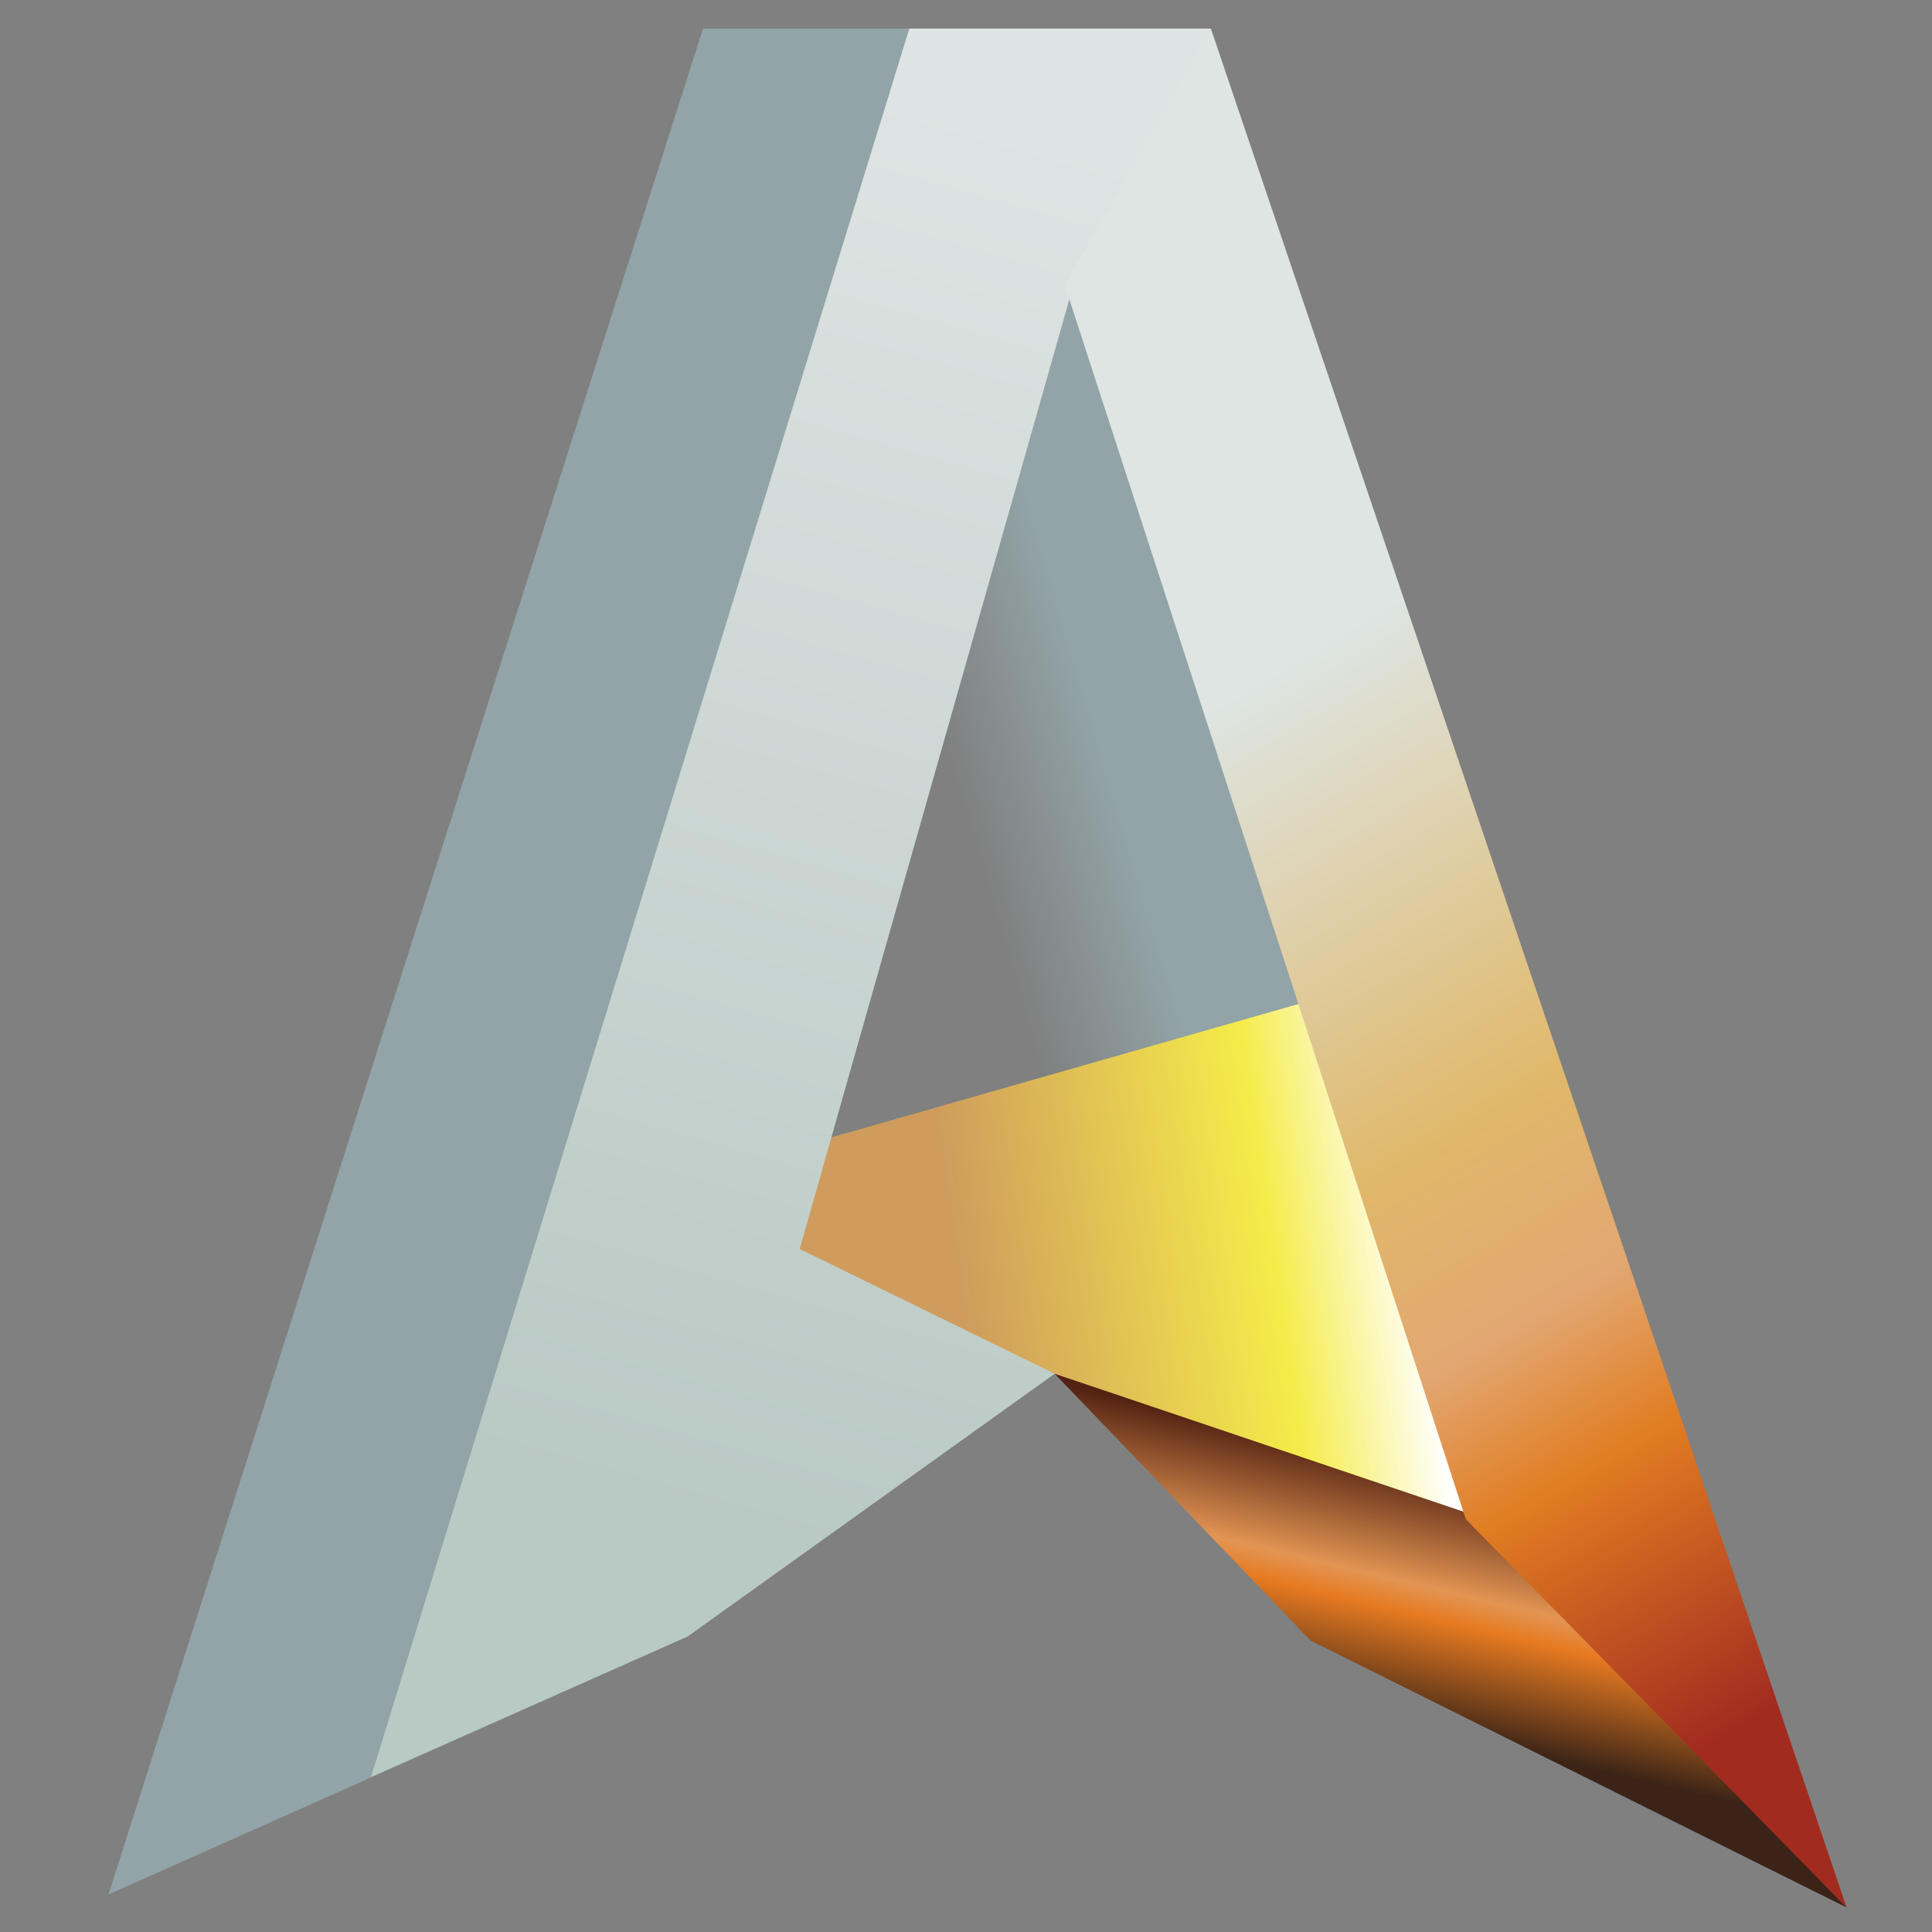 <?xml version="1.0" encoding="UTF-8" standalone="no"?>
<!-- Created with Inkscape (http://www.inkscape.org/) -->

<svg
   width="200mm"
   height="200mm"
   viewBox="0 0 200 200"
   version="1.1"
   id="svg5"
   inkscape:version="1.1.1 (3bf5ae0d25, 2021-09-20)"
   sodipodi:docname="Adammite.svg"
   xmlns:inkscape="http://www.inkscape.org/namespaces/inkscape"
   xmlns:sodipodi="http://sodipodi.sourceforge.net/DTD/sodipodi-0.dtd"
   xmlns:xlink="http://www.w3.org/1999/xlink"
   xmlns="http://www.w3.org/2000/svg"
   xmlns:svg="http://www.w3.org/2000/svg">
  <rect x="0" y="0" width="200" height="200" fill="#808080" stroke="none"/>
  <sodipodi:namedview
     id="namedview7"
     pagecolor="#ffffff"
     bordercolor="#666666"
     borderopacity="1.0"
     inkscape:pageshadow="2"
     inkscape:pageopacity="0.0"
     inkscape:pagecheckerboard="true"
     inkscape:document-units="mm"
     showgrid="false"
     inkscape:zoom="1"
     inkscape:cx="51"
     inkscape:cy="336"
     inkscape:window-width="3440"
     inkscape:window-height="1369"
     inkscape:window-x="1912"
     inkscape:window-y="379"
     inkscape:window-maximized="1"
     inkscape:current-layer="layer1" />
  <defs
     id="defs2">
    <linearGradient
       inkscape:collect="always"
       id="linearGradient7570">
      <stop
         style="stop-color:#dee4e3;stop-opacity:1"
         offset="0"
         id="stop7566" />
      <stop
         style="stop-color:#b9c9c4;stop-opacity:1"
         offset="1"
         id="stop7568" />
    </linearGradient>
    <linearGradient
       inkscape:collect="always"
       id="linearGradient1290">
      <stop
         style="stop-color:#a22b20;stop-opacity:1"
         offset="0"
         id="stop1284" />
      <stop
         style="stop-color:#e17d22;stop-opacity:1"
         offset="0.261"
         id="stop1286" />
      <stop
         style="stop-color:#e2a772;stop-opacity:1;"
         offset="0.4"
         id="stop1292" />
      <stop
         style="stop-color:#e0b86a;stop-opacity:1"
         offset="0.571"
         id="stop2702" />
      <stop
         style="stop-color:#dee5e3;stop-opacity:1"
         offset="1"
         id="stop1288" />
    </linearGradient>
    <linearGradient
       inkscape:collect="always"
       id="linearGradient14129">
      <stop
         style="stop-color:#92a4a7;stop-opacity:1;"
         offset="0"
         id="stop14125" />
      <stop
         style="stop-color:#92a4a7;stop-opacity:1"
         offset="0.603"
         id="stop14275" />
      <stop
         style="stop-color:#92a4a7;stop-opacity:0;"
         offset="1"
         id="stop14127" />
    </linearGradient>
    <linearGradient
       inkscape:collect="always"
       id="linearGradient9978">
      <stop
         style="stop-color:#ffffff;stop-opacity:1"
         offset="0"
         id="stop9972" />
      <stop
         style="stop-color:#f5ec4a;stop-opacity:1"
         offset="0.193"
         id="stop7006" />
      <stop
         style="stop-color:#cf9c5d;stop-opacity:1"
         offset="0.62"
         id="stop6300" />
      <stop
         style="stop-color:#cf9c5d;stop-opacity:1"
         offset="1"
         id="stop9976" />
    </linearGradient>
    <linearGradient
       inkscape:collect="always"
       id="linearGradient2670-3-7-7">
      <stop
         style="stop-color:#3b2417;stop-opacity:1"
         offset="0"
         id="stop2666" />
      <stop
         style="stop-color:#e67a21;stop-opacity:1"
         offset="0.433"
         id="stop4276" />
      <stop
         style="stop-color:#e39553;stop-opacity:1;"
         offset="0.548"
         id="stop3872" />
      <stop
         style="stop-color:#532212;stop-opacity:1"
         offset="1"
         id="stop2668" />
    </linearGradient>
    <linearGradient
       inkscape:collect="always"
       xlink:href="#linearGradient1290"
       id="linearGradient2840"
       x1="164.509"
       y1="166.093"
       x2="115.602"
       y2="82.977"
       gradientUnits="userSpaceOnUse"
       gradientTransform="matrix(1.231,0,0,1.231,-23.332,-25.114)" />
    <linearGradient
       inkscape:collect="always"
       xlink:href="#linearGradient2670-3-7-7"
       id="linearGradient4714"
       x1="115.485"
       y1="160.418"
       x2="120.369"
       y2="139.593"
       gradientUnits="userSpaceOnUse"
       gradientTransform="matrix(1.231,0,0,1.231,-23.332,-25.114)" />
    <linearGradient
       inkscape:collect="always"
       xlink:href="#linearGradient9978"
       id="linearGradient4722"
       x1="136.263"
       y1="113.422"
       x2="75.18"
       y2="122.344"
       gradientUnits="userSpaceOnUse"
       gradientTransform="matrix(1.231,0,0,1.231,-23.332,-25.114)" />
    <linearGradient
       inkscape:collect="always"
       xlink:href="#linearGradient14129"
       id="linearGradient14209"
       gradientUnits="userSpaceOnUse"
       x1="128.637"
       y1="71.726"
       x2="97.679"
       y2="80.839"
       gradientTransform="matrix(1.231,0,0,1.231,-23.332,-25.114)" />
    <linearGradient
       inkscape:collect="always"
       xlink:href="#linearGradient7570"
       id="linearGradient7572"
       x1="103.334"
       y1="30.429"
       x2="70.764"
       y2="146.316"
       gradientUnits="userSpaceOnUse"
       gradientTransform="matrix(1.231,0,0,1.231,-23.332,-25.114)" />
  </defs>
  <g
     inkscape:label="Ebene 1"
     inkscape:groupmode="layer"
     id="layer1">
    <path
       style="fill:url(#linearGradient14209);fill-opacity:1;stroke:none;stroke-width:0.326px;stroke-linecap:butt;stroke-linejoin:miter;stroke-opacity:1"
       d="M 110.751,30.81 96.922,74.408 104.83,114.555 134.845,105.141 110.751,30.81"
       id="path13852"
       sodipodi:nodetypes="ccccc" />
    <path
       style="fill:#92a4a7;fill-opacity:1;stroke:none;stroke-width:0.326px;stroke-linecap:butt;stroke-linejoin:miter;stroke-opacity:1"
       d="M 11.234,196.112 72.773,2.96 H 94.783 L 71.223,169.385 Z"
       id="path958"
       sodipodi:nodetypes="ccccc" />
    <path
       style="fill:url(#linearGradient4714);fill-opacity:1;stroke:none;stroke-width:0.326px;stroke-linecap:butt;stroke-linejoin:miter;stroke-opacity:1"
       d="m 191.156,197.459 -55.475,-27.625 -26.502,-27.625 41.55,13.251 40.427,41.999"
       id="path962" />
    <path
       style="fill:url(#linearGradient4722);fill-opacity:1;stroke:none;stroke-width:0.326px;stroke-linecap:butt;stroke-linejoin:miter;stroke-opacity:1"
       d="M 151.856,156.608 109.179,142.209 81.751,130.333 84.951,118.06 135.812,103.538 Z"
       id="path964"
       sodipodi:nodetypes="cccccc" />
    <path
       style="fill:url(#linearGradient7572);fill-opacity:1;stroke:none;stroke-width:0.326px;stroke-linecap:butt;stroke-linejoin:miter;stroke-opacity:1"
       d="M 110.751,30.81 125.35,2.96 H 94.131 L 38.412,183.948 71.223,169.385 109.179,142.209 82.784,129.293 110.751,30.81"
       id="path12916"
       sodipodi:nodetypes="cccccccc" />
    <path
       style="fill:url(#linearGradient2840);fill-opacity:1;stroke:none;stroke-width:0.326;stroke-linecap:butt;stroke-linejoin:miter;stroke-miterlimit:4;stroke-dasharray:none;stroke-opacity:1"
       d="M 125.35,2.96 191.156,197.459 151.743,157.27 110.229,29.545 Z"
       id="path960"
       sodipodi:nodetypes="ccccc" />
  </g>
</svg>
